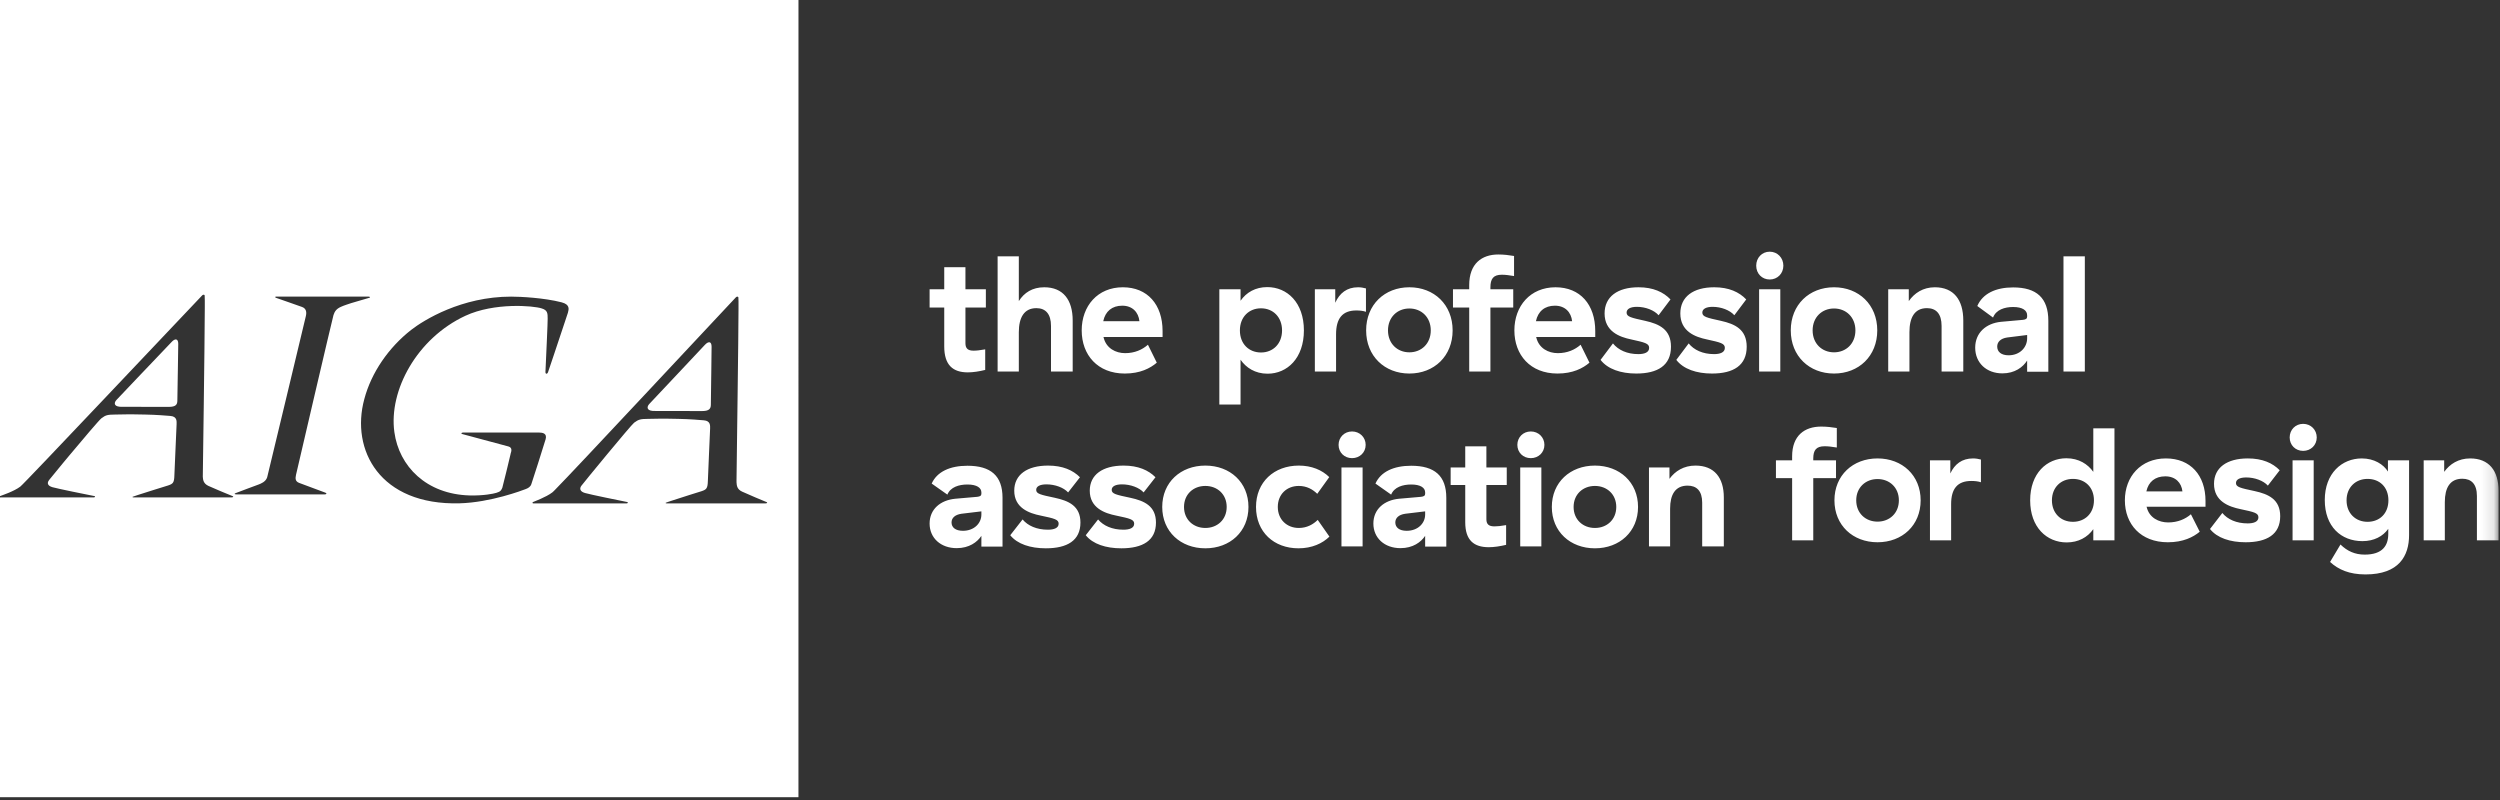 <?xml version="1.0" encoding="UTF-8"?>
<svg width="200px" height="64px" viewBox="0 0 200 64" version="1.1" xmlns="http://www.w3.org/2000/svg" xmlns:xlink="http://www.w3.org/1999/xlink">
    <rect x="0" y="0" width="200" height="64" fill="#333333" stroke="none"/>
    <title>Group 17 Copy</title>
    <defs>
        <polygon id="path-1" points="0 0.226 199.882 0.226 199.882 64 0 64"></polygon>
    </defs>
    <g id="Symbols" stroke="none" stroke-width="1" fill="none" fill-rule="evenodd">
        <g id="components/static/footer" transform="translate(-67, -58)">
            <g id="Group-17-Copy" transform="translate(67, 58)">
                <path d="M59.07,23.783 C59.042,23.719 58.952,23.709 58.878,23.778 C58.771,23.882 55.835,27.028 52.615,30.468 L52.185,30.929 L52.185,30.929 L51.968,31.16 L51.406,31.76 C48.281,35.098 45.188,38.392 44.387,39.201 L44.29,39.297 C44.236,39.351 44.202,39.381 44.192,39.388 C43.684,39.78 42.701,40.131 42.642,40.163 C42.583,40.189 42.583,40.27 42.656,40.27 L42.656,40.27 L50.134,40.27 L50.178,40.263 C50.24,40.242 50.24,40.176 50.181,40.163 C49.627,40.053 47.215,39.562 46.799,39.44 C46.396,39.323 46.351,39.09 46.501,38.873 C46.649,38.665 50.461,34.023 50.731,33.815 C51.089,33.551 51.238,33.516 51.846,33.51 C51.957,33.504 52.363,33.494 52.89,33.492 L53.258,33.492 C53.577,33.494 53.921,33.499 54.261,33.51 C55.169,33.525 56.035,33.601 56.302,33.624 C56.868,33.666 56.808,34.084 56.808,34.298 C56.808,34.498 56.642,37.9 56.629,38.482 C56.612,39.08 56.51,39.165 56.121,39.297 C55.964,39.341 54.448,39.821 53.695,40.069 L53.452,40.15 C53.353,40.184 53.29,40.207 53.277,40.214 C53.187,40.245 53.308,40.27 53.308,40.27 L53.308,40.27 L61.248,40.27 L61.3,40.265 C61.377,40.249 61.397,40.2 61.337,40.172 C61.157,40.105 59.743,39.505 59.369,39.33 C58.952,39.139 58.939,38.83 58.922,38.583 L58.922,38.583 L58.921,38.43 C58.925,37.743 58.966,34.885 59.005,31.873 L59.005,31.873 L59.014,31.143 C59.047,28.583 59.077,26.029 59.081,24.707 L59.081,24.707 L59.081,24.111 C59.079,23.908 59.076,23.793 59.07,23.783 Z M40.887,23.73 C36.929,23.73 33.912,25.599 32.889,26.395 C31.104,27.792 29.707,29.795 29.143,31.932 C28.043,35.984 30.377,40.435 36.767,40.265 C39.249,40.199 41.824,39.216 42.043,39.131 C42.254,39.055 42.431,38.945 42.503,38.744 C42.579,38.55 43.471,35.734 43.651,35.135 C43.783,34.658 43.396,34.606 43.118,34.603 L42.999,34.604 L42.999,34.604 L42.95,34.604 L37.036,34.604 C36.916,34.604 36.841,34.692 37.006,34.732 C37.17,34.774 40.32,35.623 40.676,35.717 C41.034,35.817 40.887,36.162 40.856,36.272 L40.856,36.272 L40.835,36.368 C40.793,36.552 40.693,36.966 40.585,37.415 L40.49,37.804 C40.348,38.386 40.213,38.931 40.185,39.022 C40.097,39.222 40.053,39.324 39.711,39.426 C39.474,39.501 38.67,39.662 37.584,39.636 C34.109,39.544 31.922,37.305 31.549,34.565 C31.088,31.243 33.349,27.07 37.228,25.264 C39.548,24.186 42.683,24.455 43.338,24.674 C43.813,24.816 43.813,25.077 43.813,25.498 C43.82,25.573 43.786,26.404 43.746,27.312 L43.746,27.312 L43.725,27.77 C43.681,28.762 43.635,29.713 43.635,29.762 C43.635,29.946 43.784,29.938 43.844,29.771 C43.86,29.73 44.075,29.09 44.342,28.292 L44.519,27.761 L44.678,27.284 C44.758,27.045 44.838,26.807 44.913,26.58 L44.913,26.58 L45.125,25.944 C45.147,25.879 45.168,25.816 45.188,25.756 L45.188,25.756 L45.295,25.433 C45.352,25.262 45.394,25.136 45.416,25.069 L45.433,25.018 C45.508,24.739 45.612,24.363 44.928,24.186 C43.533,23.824 41.628,23.73 40.887,23.73 Z M0,0 L63.878,0 L63.876,63.775 L0,63.775 L-0,39.801 L0.04,39.794 L0.04,39.794 L0.069,39.791 L7.507,39.791 L7.553,39.784 C7.617,39.763 7.624,39.699 7.552,39.686 C7.004,39.578 4.612,39.097 4.198,38.977 C3.797,38.863 3.754,38.634 3.916,38.422 L3.916,38.422 L3.955,38.369 C4.083,38.204 4.49,37.708 5.002,37.091 L5.002,37.091 L5.511,36.479 C6.63,35.139 7.952,33.581 8.113,33.463 C8.454,33.205 8.602,33.17 9.206,33.164 C9.315,33.158 9.718,33.148 10.241,33.147 L10.241,33.147 L10.607,33.147 C10.923,33.148 11.264,33.153 11.602,33.164 C12.503,33.179 13.375,33.253 13.626,33.275 C14.188,33.317 14.128,33.727 14.128,33.936 C14.128,34.132 13.964,37.467 13.95,38.039 C13.935,38.625 13.832,38.708 13.448,38.837 C13.366,38.862 12.852,39.021 12.285,39.199 L11.903,39.32 C11.267,39.521 10.668,39.713 10.625,39.737 C10.536,39.766 10.656,39.791 10.656,39.791 L10.656,39.791 L18.53,39.791 L18.583,39.786 C18.661,39.771 18.682,39.722 18.622,39.695 C18.538,39.664 18.188,39.52 17.8,39.357 L17.464,39.215 C17.13,39.073 16.816,38.938 16.669,38.87 C16.27,38.682 16.239,38.38 16.224,38.137 C16.224,37.95 16.375,27.743 16.384,24.563 L16.384,24.07 C16.383,23.797 16.379,23.64 16.373,23.628 C16.344,23.565 16.256,23.556 16.182,23.623 C16.064,23.736 12.487,27.523 8.909,31.301 L8.345,31.897 C4.964,35.466 1.745,38.853 1.626,38.926 C1.125,39.311 0.133,39.635 0.075,39.661 C0.075,39.67 0.045,39.677 -0,39.686 L-0,39.686 L0,0 Z M29.498,23.73 L22.078,23.73 C21.991,23.73 21.991,23.794 22.091,23.829 C22.149,23.855 23.968,24.478 24.154,24.553 C24.51,24.677 24.54,24.982 24.469,25.286 C24.443,25.397 23.79,28.127 23.09,31.047 L23.09,31.047 L22.928,31.723 C22.17,34.884 21.411,38.048 21.374,38.183 C21.261,38.546 20.859,38.694 20.689,38.76 C20.545,38.818 18.983,39.387 18.839,39.454 C18.711,39.51 18.785,39.551 18.913,39.551 L18.913,39.551 L25.987,39.551 C26.129,39.551 26.159,39.461 26.029,39.413 C25.902,39.352 24.255,38.768 23.925,38.629 C23.609,38.504 23.622,38.267 23.681,37.987 C23.725,37.773 26.603,25.442 26.677,25.213 C26.774,24.915 26.904,24.71 27.277,24.545 C27.506,24.437 27.949,24.299 28.092,24.25 C28.22,24.208 29.439,23.846 29.552,23.821 C29.656,23.788 29.582,23.73 29.498,23.73 L29.498,23.73 Z M56.377,27.603 C56.673,27.279 56.927,27.294 56.927,27.736 C56.927,27.936 56.916,28.831 56.903,29.782 L56.896,30.26 C56.882,31.293 56.868,32.268 56.868,32.376 C56.868,32.702 56.719,32.884 56.18,32.884 L56.18,32.884 L55.476,32.883 L55.476,32.883 L55.306,32.883 L54.939,32.882 L54.939,32.882 L54.745,32.882 L54.346,32.881 L54.346,32.881 L54.144,32.881 L53.747,32.88 C53.682,32.88 53.618,32.88 53.555,32.88 L53.193,32.879 L52.735,32.878 L52.735,32.878 L52.613,32.878 L52.308,32.877 L52.197,32.872 C51.716,32.825 51.742,32.528 51.95,32.311 C52.176,32.061 56.229,27.777 56.377,27.603 Z M13.715,27.373 C13.995,27.056 14.26,27.071 14.26,27.504 C14.26,27.7 14.246,28.577 14.23,29.51 L14.23,29.51 L14.222,29.978 C14.205,30.99 14.188,31.946 14.188,32.052 C14.188,32.372 14.054,32.55 13.508,32.55 L13.508,32.55 L13.223,32.55 L12.596,32.549 C12.535,32.549 12.472,32.549 12.408,32.549 L12.408,32.549 L12.012,32.548 C11.809,32.548 11.6,32.548 11.395,32.547 L11.395,32.547 L10.991,32.546 L10.991,32.546 L10.798,32.546 L10.44,32.545 L10.44,32.545 L10.279,32.545 L9.893,32.544 L9.893,32.544 L9.803,32.544 L9.681,32.544 L9.57,32.538 C9.091,32.493 9.12,32.201 9.325,31.988 C9.42,31.877 10.305,30.949 11.256,29.953 L11.256,29.953 L11.639,29.553 C12.659,28.486 13.644,27.456 13.715,27.373 Z" id="Combined-Shape" fill="#FFFFFF"></path>
                <mask id="mask-2" fill="white">
                    <use xlink:href="#path-1"></use>
                </mask>
                <g id="Clip-2"></g>
                <g id="Group-3" mask="url(#mask-2)" fill="#FFFFFF">
                    <g transform="translate(142, 33)" id="Fill-1">
                        <path d="M4.881,5.248 L4.881,3.828 L3.061,3.828 L3.061,3.687 C3.061,3.02 3.292,2.7 3.971,2.7 C4.266,2.7 4.548,2.738 4.945,2.802 L4.945,1.241 C4.523,1.177 4.163,1.127 3.689,1.127 C2.37,1.127 1.37,1.843 1.37,3.507 L1.37,3.828 L0.075,3.828 L0.075,5.248 L1.37,5.248 L1.37,10.228 L3.061,10.228 L3.061,5.248 L4.881,5.248 Z M4.755,7.027 C4.755,9.026 6.229,10.381 8.203,10.381 C10.179,10.381 11.652,9.026 11.652,7.027 C11.652,5.029 10.179,3.674 8.203,3.674 C6.229,3.674 4.755,5.029 4.755,7.027 L4.755,7.027 Z M9.91,7.027 C9.91,8.053 9.165,8.731 8.203,8.731 C7.242,8.731 6.498,8.053 6.498,7.027 C6.498,6.003 7.242,5.324 8.203,5.324 C9.165,5.324 9.91,6.003 9.91,7.027 L9.91,7.027 Z M14.026,4.876 L14.026,3.828 L12.397,3.828 L12.397,10.228 L14.09,10.228 L14.09,7.334 C14.09,6.105 14.589,5.477 15.706,5.477 C15.974,5.477 16.243,5.503 16.474,5.58 L16.474,3.763 C16.268,3.712 16.077,3.674 15.845,3.674 C14.949,3.674 14.372,4.135 14.026,4.876 L14.026,4.876 Z M23.835,5.312 C24.785,5.312 25.516,5.964 25.516,7.027 C25.516,8.078 24.785,8.745 23.835,8.745 C22.874,8.745 22.154,8.065 22.154,7.027 C22.154,5.99 22.874,5.312 23.835,5.312 L23.835,5.312 Z M25.464,1.267 L25.464,4.748 C25.028,4.135 24.31,3.661 23.31,3.661 C21.746,3.661 20.413,4.864 20.413,7.027 C20.413,9.193 21.746,10.394 23.335,10.394 C24.271,10.394 25.003,9.986 25.464,9.333 L25.464,10.228 L27.157,10.228 L27.157,1.267 L25.464,1.267 Z M27.99,7.027 C27.99,8.936 29.26,10.381 31.427,10.381 C32.658,10.381 33.453,9.971 33.979,9.538 L33.273,8.141 C32.825,8.526 32.222,8.795 31.453,8.795 C30.708,8.795 29.939,8.424 29.734,7.565 L29.721,7.539 L34.441,7.539 L34.441,7.079 C34.441,5.017 33.235,3.674 31.274,3.674 C29.26,3.674 27.99,5.132 27.99,7.027 L27.99,7.027 Z M32.595,6.311 L29.709,6.311 C29.876,5.542 30.414,5.107 31.222,5.107 C32.042,5.107 32.517,5.619 32.595,6.311 L32.595,6.311 Z M35.121,5.708 C35.121,7.105 36.3,7.539 37.25,7.733 C38.327,7.962 38.673,8.039 38.673,8.386 C38.673,8.745 38.289,8.872 37.813,8.872 C36.915,8.872 36.211,8.552 35.787,8.039 L34.8,9.32 C35.365,10.035 36.415,10.381 37.647,10.381 C39.353,10.381 40.416,9.754 40.416,8.297 C40.416,6.951 39.482,6.529 38.365,6.285 C37.223,6.042 36.877,5.964 36.877,5.644 C36.877,5.363 37.171,5.196 37.698,5.196 C38.378,5.196 39.071,5.453 39.429,5.849 L40.377,4.621 C39.815,4.045 38.995,3.674 37.826,3.674 C36.146,3.674 35.121,4.417 35.121,5.708 L35.121,5.708 Z M41.174,1.996 C41.174,2.611 41.636,3.07 42.25,3.07 C42.867,3.07 43.339,2.611 43.339,1.996 C43.339,1.382 42.867,0.908 42.25,0.908 C41.636,0.908 41.174,1.382 41.174,1.996 L41.174,1.996 Z M41.405,10.228 L43.095,10.228 L43.095,3.828 L41.405,3.828 L41.405,10.228 Z M49.073,7.027 C49.073,8.078 48.369,8.745 47.405,8.745 C46.444,8.745 45.725,8.065 45.725,7.027 C45.725,5.99 46.444,5.312 47.405,5.312 C48.369,5.312 49.073,5.964 49.073,7.027 L49.073,7.027 Z M43.982,7.002 C43.982,9.129 45.289,10.291 46.995,10.291 C47.918,10.291 48.638,9.907 49.061,9.306 L49.061,9.717 C49.061,10.638 48.612,11.369 47.174,11.369 C46.392,11.369 45.777,11.087 45.238,10.561 L44.406,11.957 C45.072,12.57 45.944,12.954 47.239,12.954 C49.932,12.954 50.726,11.458 50.726,9.805 L50.726,3.828 L49.035,3.828 L49.035,4.723 C48.677,4.147 47.932,3.674 46.944,3.674 C45.354,3.674 43.982,4.864 43.982,7.002 L43.982,7.002 Z M53.535,4.748 L53.535,3.828 L51.894,3.828 L51.894,10.228 L53.586,10.228 L53.586,7.168 C53.586,6.028 53.996,5.299 54.985,5.299 C55.703,5.299 56.153,5.721 56.153,6.681 L56.153,10.228 L57.883,10.228 L57.883,6.259 C57.883,4.646 57.113,3.674 55.614,3.674 C54.677,3.674 53.984,4.122 53.535,4.748 L53.535,4.748 Z"></path>
                    </g>
                </g>
                <path d="M78.511,41.163 C78.511,41.858 77.934,42.464 77.035,42.464 C76.445,42.464 76.123,42.199 76.123,41.795 C76.123,41.441 76.394,41.175 76.919,41.1 L78.511,40.909 L78.511,41.163 Z M74.535,38.685 L75.79,39.57 C76.034,38.963 76.726,38.76 77.394,38.76 C78.151,38.76 78.511,39.027 78.511,39.394 L78.511,39.494 C78.511,39.645 78.421,39.722 78.177,39.746 L76.419,39.899 C75.239,40.013 74.368,40.733 74.368,41.883 C74.368,43.045 75.266,43.852 76.534,43.852 C77.536,43.852 78.177,43.372 78.511,42.869 L78.511,43.727 L80.202,43.727 L80.202,39.823 C80.202,38.067 79.267,37.26 77.394,37.26 C75.995,37.26 74.958,37.739 74.535,38.685 L74.535,38.685 Z M81.14,39.254 C81.14,40.632 82.319,41.062 83.268,41.25 C84.346,41.478 84.692,41.555 84.692,41.896 C84.692,42.249 84.308,42.376 83.833,42.376 C82.934,42.376 82.229,42.06 81.806,41.555 L80.82,42.818 C81.383,43.525 82.434,43.865 83.666,43.865 C85.372,43.865 86.435,43.247 86.435,41.807 C86.435,40.48 85.501,40.063 84.385,39.823 C83.242,39.582 82.895,39.506 82.895,39.191 C82.895,38.913 83.191,38.749 83.717,38.749 C84.398,38.749 85.09,39.001 85.449,39.394 L86.397,38.18 C85.833,37.613 85.013,37.247 83.845,37.247 C82.166,37.247 81.14,37.979 81.14,39.254 L81.14,39.254 Z M87.181,39.254 C87.181,40.632 88.36,41.062 89.308,41.25 C90.387,41.478 90.734,41.555 90.734,41.896 C90.734,42.249 90.348,42.376 89.874,42.376 C88.975,42.376 88.27,42.06 87.847,41.555 L86.86,42.818 C87.424,43.525 88.475,43.865 89.706,43.865 C91.413,43.865 92.477,43.247 92.477,41.807 C92.477,40.48 91.541,40.063 90.427,39.823 C89.283,39.582 88.936,39.506 88.936,39.191 C88.936,38.913 89.232,38.749 89.758,38.749 C90.438,38.749 91.131,39.001 91.49,39.394 L92.438,38.18 C91.874,37.613 91.054,37.247 89.886,37.247 C88.207,37.247 87.181,37.979 87.181,39.254 L87.181,39.254 Z M92.978,40.556 C92.978,42.527 94.452,43.865 96.428,43.865 C98.404,43.865 99.877,42.527 99.877,40.556 C99.877,38.584 98.404,37.247 96.428,37.247 C94.452,37.247 92.978,38.584 92.978,40.556 L92.978,40.556 Z M98.135,40.556 C98.135,41.567 97.39,42.237 96.428,42.237 C95.465,42.237 94.721,41.567 94.721,40.556 C94.721,39.544 95.465,38.875 96.428,38.875 C97.39,38.875 98.135,39.544 98.135,40.556 L98.135,40.556 Z M100.481,40.556 C100.481,42.565 101.916,43.865 103.878,43.865 C104.956,43.865 105.802,43.473 106.354,42.93 L105.418,41.592 C105.059,41.947 104.558,42.237 103.904,42.237 C102.955,42.237 102.224,41.567 102.224,40.556 C102.224,39.544 102.942,38.875 103.904,38.875 C104.545,38.875 105.02,39.153 105.38,39.506 L106.341,38.168 C105.764,37.599 104.93,37.247 103.904,37.247 C101.929,37.247 100.481,38.559 100.481,40.556 L100.481,40.556 Z M107.086,35.591 C107.086,36.196 107.549,36.652 108.163,36.652 C108.778,36.652 109.253,36.196 109.253,35.591 C109.253,34.985 108.778,34.517 108.163,34.517 C107.549,34.517 107.086,34.985 107.086,35.591 L107.086,35.591 Z M107.317,43.713 L109.008,43.713 L109.008,37.398 L107.317,37.398 L107.317,43.713 Z M114.012,41.163 C114.012,41.858 113.435,42.464 112.536,42.464 C111.946,42.464 111.625,42.199 111.625,41.795 C111.625,41.441 111.895,41.175 112.421,41.1 L114.012,40.909 L114.012,41.163 Z M110.036,38.685 L111.292,39.57 C111.535,38.963 112.229,38.76 112.896,38.76 C113.654,38.76 114.012,39.027 114.012,39.394 L114.012,39.494 C114.012,39.645 113.922,39.722 113.679,39.746 L111.921,39.899 C110.741,40.013 109.87,40.733 109.87,41.883 C109.87,43.045 110.767,43.852 112.036,43.852 C113.037,43.852 113.679,43.372 114.012,42.869 L114.012,43.727 L115.704,43.727 L115.704,39.823 C115.704,38.067 114.768,37.26 112.896,37.26 C111.497,37.26 110.459,37.739 110.036,38.685 L110.036,38.685 Z M120.489,43.588 L120.489,42.009 C120.026,42.085 119.809,42.11 119.553,42.11 C119.116,42.11 118.911,41.947 118.911,41.542 L118.911,38.799 L120.54,38.799 L120.54,37.398 L118.911,37.398 L118.911,35.705 L117.219,35.705 L117.219,37.398 L116.052,37.398 L116.052,38.799 L117.219,38.799 L117.219,41.782 C117.219,43.221 117.911,43.777 119.102,43.777 C119.526,43.777 120.013,43.701 120.489,43.588 L120.489,43.588 Z M121.388,35.591 C121.388,36.196 121.848,36.652 122.464,36.652 C123.079,36.652 123.553,36.196 123.553,35.591 C123.553,34.985 123.079,34.517 122.464,34.517 C121.848,34.517 121.388,34.985 121.388,35.591 L121.388,35.591 Z M121.618,43.713 L123.309,43.713 L123.309,37.398 L121.618,37.398 L121.618,43.713 Z M124.146,40.556 C124.146,42.527 125.619,43.865 127.594,43.865 C129.57,43.865 131.043,42.527 131.043,40.556 C131.043,38.584 129.57,37.247 127.594,37.247 C125.619,37.247 124.146,38.584 124.146,40.556 L124.146,40.556 Z M129.302,40.556 C129.302,41.567 128.556,42.237 127.594,42.237 C126.632,42.237 125.888,41.567 125.888,40.556 C125.888,39.544 126.632,38.875 127.594,38.875 C128.556,38.875 129.302,39.544 129.302,40.556 L129.302,40.556 Z M133.557,38.307 L133.557,37.398 L131.918,37.398 L131.918,43.713 L133.609,43.713 L133.609,40.694 C133.609,39.57 134.02,38.85 135.009,38.85 C135.726,38.85 136.175,39.266 136.175,40.214 L136.175,43.713 L137.906,43.713 L137.906,39.797 C137.906,38.206 137.137,37.247 135.636,37.247 C134.7,37.247 134.007,37.688 133.557,38.307 L133.557,38.307 Z" id="Fill-13" fill="#FFFFFF" mask="url(#mask-2)"></path>
                <path d="M78.817,29.594 L78.817,27.948 C78.354,28.027 78.136,28.053 77.879,28.053 C77.441,28.053 77.235,27.882 77.235,27.46 L77.235,24.6 L78.869,24.6 L78.869,23.139 L77.235,23.139 L77.235,21.374 L75.539,21.374 L75.539,23.139 L74.368,23.139 L74.368,24.6 L75.539,24.6 L75.539,27.711 C75.539,29.212 76.233,29.79 77.428,29.79 C77.853,29.79 78.341,29.712 78.817,29.594 L78.817,29.594 Z M79.809,20.504 L79.809,29.725 L81.506,29.725 L81.506,26.576 C81.506,25.403 81.931,24.652 82.908,24.652 C83.655,24.652 84.08,25.126 84.08,26.076 L84.08,29.725 L85.815,29.725 L85.815,25.641 C85.815,23.982 85.044,22.982 83.54,22.982 C82.587,22.982 81.931,23.416 81.506,24.088 L81.506,20.504 L79.809,20.504 Z M86.536,26.432 C86.536,28.396 87.809,29.883 89.983,29.883 C91.218,29.883 92.016,29.462 92.543,29.014 L91.835,27.578 C91.385,27.974 90.781,28.252 90.009,28.252 C89.263,28.252 88.491,27.868 88.285,26.985 L88.273,26.958 L93.006,26.958 L93.006,26.485 C93.006,24.363 91.797,22.982 89.829,22.982 C87.809,22.982 86.536,24.481 86.536,26.432 L86.536,26.432 Z M91.154,25.694 L88.26,25.694 C88.426,24.904 88.967,24.455 89.778,24.455 C90.601,24.455 91.077,24.983 91.154,25.694 L91.154,25.694 Z M100.878,28.199 C99.926,28.199 99.192,27.526 99.192,26.432 C99.192,25.351 99.926,24.665 100.878,24.665 C101.843,24.665 102.564,25.365 102.564,26.432 C102.564,27.5 101.843,28.199 100.878,28.199 L100.878,28.199 Z M99.244,32.36 L99.244,28.778 C99.681,29.41 100.402,29.896 101.406,29.896 C102.975,29.896 104.312,28.66 104.312,26.432 C104.312,24.204 102.975,22.968 101.381,22.968 C100.441,22.968 99.708,23.389 99.244,24.061 L99.244,23.139 L97.547,23.139 L97.547,32.36 L99.244,32.36 Z M106.82,24.219 L106.82,23.139 L105.188,23.139 L105.188,29.725 L106.885,29.725 L106.885,26.748 C106.885,25.482 107.386,24.837 108.505,24.837 C108.775,24.837 109.045,24.864 109.277,24.943 L109.277,23.074 C109.071,23.02 108.878,22.982 108.647,22.982 C107.746,22.982 107.167,23.454 106.82,24.219 L106.82,24.219 Z M109.291,26.432 C109.291,28.488 110.769,29.883 112.75,29.883 C114.732,29.883 116.21,28.488 116.21,26.432 C116.21,24.376 114.732,22.982 112.75,22.982 C110.769,22.982 109.291,24.376 109.291,26.432 L109.291,26.432 Z M114.462,26.432 C114.462,27.487 113.715,28.186 112.75,28.186 C111.786,28.186 111.039,27.487 111.039,26.432 C111.039,25.378 111.786,24.679 112.75,24.679 C113.715,24.679 114.462,25.378 114.462,26.432 L114.462,26.432 Z M121.059,24.6 L121.059,23.139 L119.233,23.139 L119.233,22.993 C119.233,22.308 119.464,21.978 120.146,21.978 C120.442,21.978 120.725,22.018 121.124,22.084 L121.124,20.478 C120.699,20.412 120.339,20.359 119.863,20.359 C118.539,20.359 117.537,21.095 117.537,22.809 L117.537,23.139 L116.238,23.139 L116.238,24.6 L117.537,24.6 L117.537,29.725 L119.233,29.725 L119.233,24.6 L121.059,24.6 Z M121.15,26.432 C121.15,28.396 122.424,29.883 124.597,29.883 C125.832,29.883 126.63,29.462 127.157,29.014 L126.45,27.578 C125.999,27.974 125.395,28.252 124.624,28.252 C123.877,28.252 123.105,27.868 122.9,26.985 L122.887,26.958 L127.62,26.958 L127.62,26.485 C127.62,24.363 126.412,22.982 124.443,22.982 C122.424,22.982 121.15,24.481 121.15,26.432 L121.15,26.432 Z M125.769,25.694 L122.874,25.694 C123.041,24.904 123.581,24.455 124.392,24.455 C125.215,24.455 125.691,24.983 125.769,25.694 L125.769,25.694 Z M128.367,25.075 C128.367,26.511 129.549,26.959 130.501,27.156 C131.582,27.395 131.931,27.473 131.931,27.829 C131.931,28.199 131.545,28.329 131.067,28.329 C130.166,28.329 129.46,28.001 129.036,27.473 L128.045,28.79 C128.611,29.528 129.666,29.883 130.901,29.883 C132.611,29.883 133.678,29.239 133.678,27.737 C133.678,26.353 132.74,25.918 131.621,25.668 C130.475,25.417 130.128,25.338 130.128,25.008 C130.128,24.718 130.424,24.547 130.953,24.547 C131.634,24.547 132.328,24.811 132.688,25.22 L133.639,23.955 C133.074,23.363 132.251,22.982 131.081,22.982 C129.395,22.982 128.367,23.745 128.367,25.075 L128.367,25.075 Z M134.426,25.075 C134.426,26.511 135.607,26.959 136.559,27.156 C137.641,27.395 137.988,27.473 137.988,27.829 C137.988,28.199 137.602,28.329 137.126,28.329 C136.225,28.329 135.518,28.001 135.094,27.473 L134.105,28.79 C134.67,29.528 135.724,29.883 136.959,29.883 C138.67,29.883 139.736,29.239 139.736,27.737 C139.736,26.353 138.799,25.918 137.679,25.668 C136.534,25.417 136.186,25.338 136.186,25.008 C136.186,24.718 136.483,24.547 137.01,24.547 C137.693,24.547 138.387,24.811 138.747,25.22 L139.698,23.955 C139.133,23.363 138.31,22.982 137.139,22.982 C135.454,22.982 134.426,23.745 134.426,25.075 L134.426,25.075 Z M140.497,21.254 C140.497,21.886 140.959,22.36 141.576,22.36 C142.194,22.36 142.669,21.886 142.669,21.254 C142.669,20.622 142.194,20.135 141.576,20.135 C140.959,20.135 140.497,20.622 140.497,21.254 L140.497,21.254 Z M140.728,29.725 L142.424,29.725 L142.424,23.139 L140.728,23.139 L140.728,29.725 Z M143.262,26.432 C143.262,28.488 144.741,29.883 146.721,29.883 C148.703,29.883 150.181,28.488 150.181,26.432 C150.181,24.376 148.703,22.982 146.721,22.982 C144.741,22.982 143.262,24.376 143.262,26.432 L143.262,26.432 Z M148.433,26.432 C148.433,27.487 147.687,28.186 146.721,28.186 C145.758,28.186 145.01,27.487 145.01,26.432 C145.01,25.378 145.758,24.679 146.721,24.679 C147.687,24.679 148.433,25.378 148.433,26.432 L148.433,26.432 Z M152.703,24.088 L152.703,23.139 L151.057,23.139 L151.057,29.725 L152.755,29.725 L152.755,26.576 C152.755,25.403 153.165,24.652 154.157,24.652 C154.877,24.652 155.327,25.088 155.327,26.076 L155.327,29.725 L157.063,29.725 L157.063,25.641 C157.063,23.982 156.292,22.982 154.787,22.982 C153.848,22.982 153.153,23.442 152.703,24.088 L152.703,24.088 Z M162.171,27.065 C162.171,27.79 161.591,28.423 160.69,28.423 C160.098,28.423 159.777,28.146 159.777,27.723 C159.777,27.355 160.047,27.078 160.575,26.999 L162.171,26.8 L162.171,27.065 Z M158.183,24.481 L159.443,25.404 C159.686,24.771 160.382,24.56 161.051,24.56 C161.81,24.56 162.171,24.837 162.171,25.22 L162.171,25.325 C162.171,25.482 162.081,25.563 161.836,25.588 L160.073,25.746 C158.89,25.865 158.016,26.617 158.016,27.816 C158.016,29.028 158.916,29.87 160.188,29.87 C161.193,29.87 161.836,29.37 162.171,28.843 L162.171,29.738 L163.867,29.738 L163.867,25.668 C163.867,23.837 162.929,22.993 161.051,22.993 C159.648,22.993 158.608,23.494 158.183,24.481 L158.183,24.481 Z M165.078,29.725 L166.787,29.725 L166.787,20.504 L165.078,20.504 L165.078,29.725 Z" id="Fill-15" fill="#FFFFFF" mask="url(#mask-2)"></path>
            </g>
        </g>
    </g>
</svg>